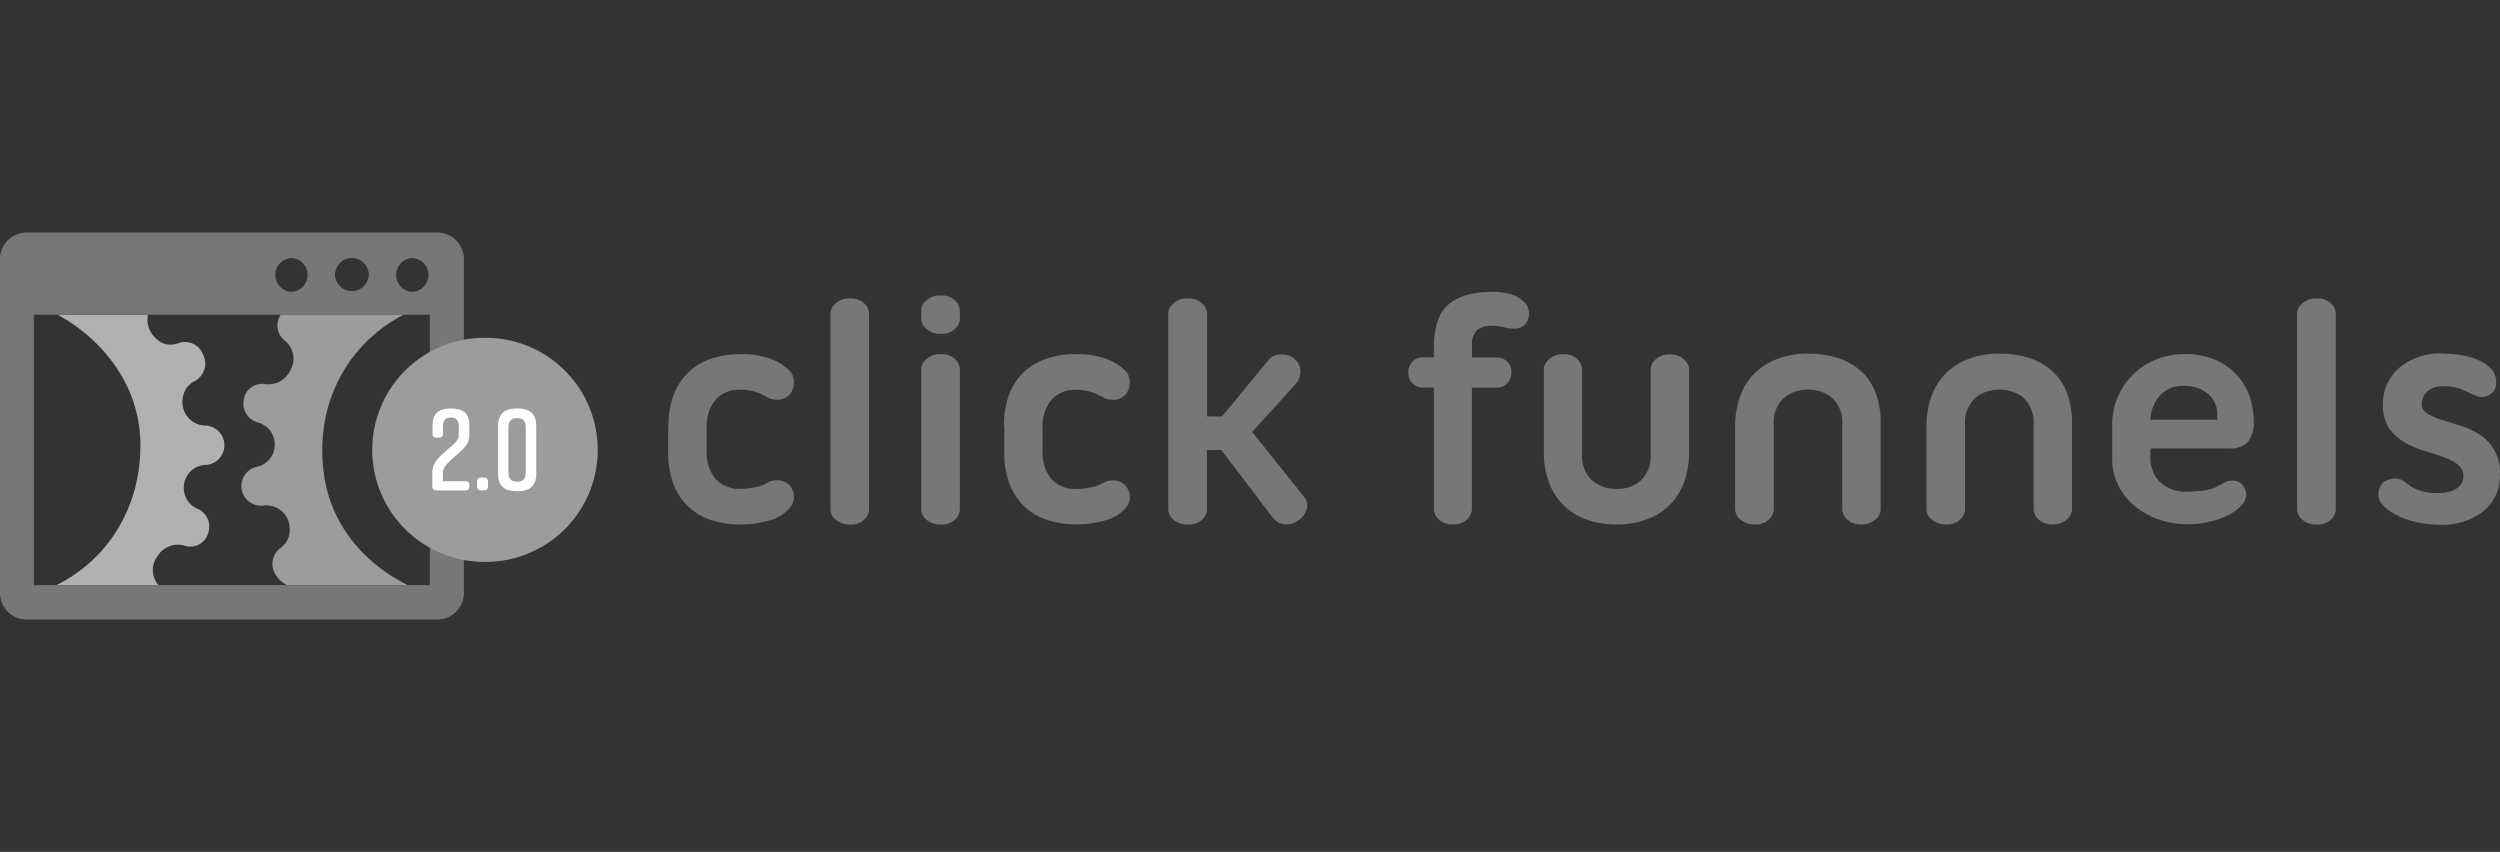 <svg xmlns="http://www.w3.org/2000/svg" width="135" height="46" fill="none"><rect width="100%" height="100%" fill="#333333" stroke="none"/><g clip-path="url(#a)"><path fill="#777" d="M40.002 19.122a4.55 4.55 0 0 1 1.558.235c.396.134.759.356 1.061.645a.842.842 0 0 1 .248.577c.014.215-.033.43-.147.611a.885.885 0 0 1-.51.37c-.29.06-.591.013-.84-.142a3.753 3.753 0 0 0-.584-.255 2.357 2.357 0 0 0-.779-.114 1.688 1.688 0 0 0-1.383.55c-.329.424-.49.954-.463 1.484v1.276c-.027.537.134 1.06.463 1.484.35.383.86.59 1.383.55.282 0 .557-.027.833-.094.201-.047.403-.12.584-.221.208-.121.456-.168.698-.134.201.033.39.134.524.282a.97.97 0 0 1 .228.53.893.893 0 0 1-.201.631 2.072 2.072 0 0 1-1.068.698 5.176 5.176 0 0 1-1.598.235 4.761 4.761 0 0 1-1.786-.302 3.252 3.252 0 0 1-1.222-.832 3.342 3.342 0 0 1-.698-1.229 4.849 4.849 0 0 1-.222-1.484V22.99h.014c0-.51.074-1.014.221-1.49a3.34 3.34 0 0 1 .699-1.229 3.22 3.22 0 0 1 1.208-.84 4.76 4.76 0 0 1 1.786-.301l-.007-.007ZM46.657 16.37a.79.79 0 0 1 .275.577v10.548c0 .221-.108.43-.276.577-.2.181-.47.275-.745.255-.282.014-.55-.08-.772-.255a.744.744 0 0 1-.295-.577V16.947c0-.228.114-.436.295-.578.181-.154.41-.241.651-.255h.121c.269-.013.537.074.745.255ZM51.557 19.377a.79.79 0 0 1 .275.578v7.54c0 .221-.107.43-.275.577-.202.181-.47.275-.745.255-.282.014-.55-.08-.772-.255a.745.745 0 0 1-.296-.577v-7.54c0-.228.114-.437.296-.578.18-.154.41-.241.65-.255h.122c.268-.013.537.074.745.255Zm0-3.169c.168.141.268.35.275.571v.423c0 .222-.107.43-.275.57-.208.182-.47.27-.745.256a1.119 1.119 0 0 1-.772-.255.742.742 0 0 1-.296-.571v-.423c0-.228.114-.436.296-.57.18-.155.41-.242.65-.256h.122c.268-.013.537.074.745.255ZM58.138 19.128a4.548 4.548 0 0 1 1.557.235c.397.135.76.356 1.061.645a.843.843 0 0 1 .249.578c.013.214-.034.43-.148.61a.885.885 0 0 1-.51.37c-.29.06-.591.013-.84-.141a3.75 3.75 0 0 0-.584-.255 2.355 2.355 0 0 0-.779-.115 1.688 1.688 0 0 0-1.383.551c-.329.423-.49.953-.463 1.484v1.276c-.027.537.134 1.06.463 1.483.35.383.86.591 1.383.55.282 0 .558-.026.833-.093.201-.047.396-.121.584-.222.208-.12.457-.168.698-.134.202.034.39.134.524.282a.97.97 0 0 1 .228.53.871.871 0 0 1-.194.625 2.057 2.057 0 0 1-1.061.691 5.179 5.179 0 0 1-1.598.235 4.761 4.761 0 0 1-1.786-.302 3.25 3.25 0 0 1-1.222-.832 3.342 3.342 0 0 1-.698-1.229 4.848 4.848 0 0 1-.222-1.484v-1.484l-.02-.013c0-.504.074-1.007.221-1.484a3.34 3.34 0 0 1 .699-1.229 3.25 3.25 0 0 1 1.222-.832 4.762 4.762 0 0 1 1.786-.302v.006ZM64.906 16.37a.791.791 0 0 1 .275.577v5.539h.812l2.565-3.115a.958.958 0 0 1 .671-.235c.282 0 .544.107.746.309.188.194.282.47.235.745a.994.994 0 0 1-.31.617l-2.282 2.518 2.813 3.518a.71.71 0 0 1 .141.618c-.067.275-.242.51-.477.651a1.017 1.017 0 0 1-.745.195.86.86 0 0 1-.577-.302l-2.82-3.7h-.779v3.19c0 .221-.107.43-.275.577-.202.181-.47.275-.746.255-.282.014-.55-.08-.772-.255a.745.745 0 0 1-.295-.577V16.947c0-.228.114-.436.295-.578.182-.154.41-.241.652-.255h.12c.269-.013.538.074.746.255h.007ZM80.596 15.758c.248 0 .496.02.745.074.222.04.43.114.624.222.168.094.316.215.437.37a.771.771 0 0 1 .16.476.891.891 0 0 1-.2.618.77.77 0 0 1-.611.228 1.82 1.82 0 0 1-.538-.074 2.343 2.343 0 0 0-.61-.074 1.222 1.222 0 0 0-.867.249 1.179 1.179 0 0 0-.248.852v.604h1.363c.201 0 .39.081.53.222a.744.744 0 0 1 .228.578.818.818 0 0 1-.228.61.747.747 0 0 1-.53.222h-1.37v6.546c0 .222-.107.43-.275.578a1.008 1.008 0 0 1-.719.255 1.095 1.095 0 0 1-.778-.255.763.763 0 0 1-.282-.578v-6.553h-.618a.746.746 0 0 1-.53-.221.793.793 0 0 1-.229-.611.779.779 0 0 1 .229-.578.746.746 0 0 1 .53-.221h.618v-.53c0-1.108.268-1.887.805-2.337.537-.45 1.323-.671 2.364-.671ZM85.161 19.39a.792.792 0 0 1 .275.578V24.5c-.047.53.148 1.061.53 1.437.37.316.84.477 1.33.463.484.02.954-.147 1.316-.463.376-.376.57-.9.524-1.437v-4.532c0-.221.107-.436.282-.577.208-.175.47-.269.745-.255.269-.007.537.08.745.255.182.134.296.349.303.577v4.458c0 .524-.081 1.048-.249 1.551a3.3 3.3 0 0 1-1.96 2.041 4.504 4.504 0 0 1-1.706.302 4.474 4.474 0 0 1-1.705-.295 3.31 3.31 0 0 1-1.974-2.054 4.663 4.663 0 0 1-.249-1.551V19.96c0-.228.115-.436.296-.577.181-.154.41-.242.651-.255h.121c.269-.014.537.074.745.255l-.02.007ZM97.63 19.101a5.06 5.06 0 0 1 1.705.262c.457.155.88.41 1.229.745.336.33.591.732.745 1.175.168.49.255 1.008.248 1.525v4.68a.73.73 0 0 1-.302.577c-.208.174-.47.262-.745.255a1.086 1.086 0 0 1-.745-.255.764.764 0 0 1-.282-.578v-4.545a1.824 1.824 0 0 0-.524-1.437 1.94 1.94 0 0 0-1.316-.463 1.974 1.974 0 0 0-1.33.463 1.79 1.79 0 0 0-.53 1.437v4.545c0 .222-.107.43-.275.578-.201.181-.47.275-.745.255-.282.013-.55-.08-.772-.255a.745.745 0 0 1-.296-.578V23.01a4.9 4.9 0 0 1 .249-1.55 3.31 3.31 0 0 1 1.974-2.055 4.585 4.585 0 0 1 1.698-.31l.014.007ZM107.963 19.101a5.06 5.06 0 0 1 1.705.262c.457.155.88.41 1.229.745.336.33.591.732.745 1.175.168.49.255 1.008.248 1.525v4.68a.73.73 0 0 1-.302.577c-.208.174-.47.262-.745.255a1.085 1.085 0 0 1-.745-.255.763.763 0 0 1-.282-.578v-4.545a1.824 1.824 0 0 0-.524-1.437 1.94 1.94 0 0 0-1.316-.463 1.974 1.974 0 0 0-1.329.463 1.79 1.79 0 0 0-.531 1.437v4.545c0 .222-.107.43-.275.578-.201.181-.47.275-.745.255a1.152 1.152 0 0 1-.772-.255.744.744 0 0 1-.296-.578V23.01c0-.524.081-1.047.249-1.55a3.306 3.306 0 0 1 1.974-2.055 4.583 4.583 0 0 1 1.698-.31l.014.007ZM119.672 19.45a3.37 3.37 0 0 1 1.826 2.008c.134.403.201.826.201 1.256.04.416-.074.832-.322 1.168a1.397 1.397 0 0 1-1.061.336h-4.196v.456c-.02.51.168 1 .524 1.363a2 2 0 0 0 1.483.51c.296 0 .584-.02.88-.06.215-.027.43-.08.624-.168l.477-.248a.935.935 0 0 1 .423-.121.71.71 0 0 1 .551.215c.134.154.208.349.214.55a.868.868 0 0 1-.248.564 2.48 2.48 0 0 1-.671.51 4.38 4.38 0 0 1-1.001.37c-.403.1-.812.154-1.229.148a4.553 4.553 0 0 1-1.644-.282c-.47-.168-.9-.423-1.283-.746a3.433 3.433 0 0 1-.859-1.12c-.202-.43-.302-.9-.302-1.37v-1.88a3.769 3.769 0 0 1 2.336-3.485 3.975 3.975 0 0 1 1.558-.302 4.086 4.086 0 0 1 1.719.329Zm-3.015 1.88c-.329.37-.517.847-.537 1.337h3.612v-.255a1.414 1.414 0 0 0-.504-1.148 1.948 1.948 0 0 0-1.302-.424 1.64 1.64 0 0 0-1.269.497v-.006ZM125.856 16.37a.791.791 0 0 1 .275.577v10.548c0 .221-.107.43-.275.577-.202.181-.47.275-.745.255a1.156 1.156 0 0 1-.773-.255.746.746 0 0 1-.295-.577V16.947c0-.228.114-.436.295-.578.182-.154.41-.241.652-.255h.121c.268-.013.537.074.745.255ZM131.939 19.102c.396 0 .785.034 1.168.114.282.06.564.155.826.276.188.087.362.201.51.342a1.05 1.05 0 0 1 .342.933.63.63 0 0 1-.275.504.809.809 0 0 1-.651.148 2.311 2.311 0 0 1-.551-.222 7.875 7.875 0 0 0-.449-.201 2.545 2.545 0 0 0-.927-.135 1.214 1.214 0 0 0-.859.276.93.93 0 0 0-.296.678.58.58 0 0 0 .309.523c.248.141.51.256.779.336l1.02.322c.363.108.705.269 1.021.477a2.385 2.385 0 0 1 1.088 2.149 2.445 2.445 0 0 1-.866 1.967 3.6 3.6 0 0 1-2.371.745c-.355 0-.718-.033-1.067-.094a5.14 5.14 0 0 1-.953-.275 3.673 3.673 0 0 1-.746-.41 1.678 1.678 0 0 1-.483-.51.892.892 0 0 1-.074-.262.882.882 0 0 1 .027-.322c.027-.107.08-.208.141-.302a.628.628 0 0 1 .275-.215c.134-.067.282-.1.437-.107.114 0 .221.02.329.06.094.04.181.094.261.161l.249.188a2.653 2.653 0 0 0 1.611.37c.322.013.638-.075.913-.25a.776.776 0 0 0 .343-.644.815.815 0 0 0-.323-.658 3.019 3.019 0 0 0-.805-.402c-.323-.115-.672-.222-1.041-.336a4.252 4.252 0 0 1-1.041-.463 2.672 2.672 0 0 1-.805-.746 2.177 2.177 0 0 1-.323-1.242 2.545 2.545 0 0 1 .867-2.007 3.469 3.469 0 0 1 2.39-.78v.014Z"/><path fill="#B1B1B1" d="M7.99 16.995c-.075.383.013.772.248 1.081.154.202.356.37.584.47.268.094.564.08.826-.02.262-.087.55-.074.799.047.248.121.436.336.53.598a1.065 1.065 0 0 1-.457 1.403 1.197 1.197 0 0 0-.644.88 1.305 1.305 0 0 0 0 .51c.114.577.61 1 1.202 1.014a1.065 1.065 0 0 1 .033 2.128 1.208 1.208 0 0 0-1.168 1.027c-.1.55.188 1.101.705 1.336.53.215.786.813.584 1.35a.997.997 0 0 1-1.275.644 1.302 1.302 0 0 0-1.464.584 1.252 1.252 0 0 0 .06 1.551H3.041c2.74-1.35 4.6-4.182 4.539-7.7-.054-3.244-2.21-5.688-4.472-6.903H7.99Z"/><path fill="#777" d="M23.62 12.557c.792 0 1.43.644 1.43 1.43V32.02c0 .792-.644 1.43-1.43 1.43H1.43c-.792 0-1.43-.645-1.43-1.43V13.987c0-.786.645-1.43 1.43-1.43h22.19Zm-.41 4.438H1.827v14.603h21.385V16.995Zm-.946-3.062a.914.914 0 0 0 0 1.826.914.914 0 0 0 0-1.826Zm-3.263 0a.893.893 0 0 0-.645.269.933.933 0 0 0-.268.644.914.914 0 0 0 1.826 0 .914.914 0 0 0-.913-.913Zm-3.263 0a.914.914 0 0 0 0 1.826.914.914 0 0 0 0-1.826Z"/><path fill="#9C9C9C" d="M21.8 16.995c-3.088 1.585-4.928 4.989-4.263 8.883.47 2.753 2.397 4.686 4.472 5.714h-6.52a1.436 1.436 0 0 1-.584-.53 1.063 1.063 0 0 1 .235-1.464c.316-.222.504-.591.504-.974 0-.174-.02-.342-.074-.503a1.264 1.264 0 0 0-1.343-.82 1.064 1.064 0 0 1-.363-2.094c.558-.114.967-.598.974-1.175a1.232 1.232 0 0 0-.9-1.216 1.054 1.054 0 0 1-.772-1.242.989.989 0 0 1 .41-.664c.221-.155.496-.215.765-.168a1.305 1.305 0 0 0 1.363-.8 1.238 1.238 0 0 0-.309-1.537 1.037 1.037 0 0 1-.235-1.41h6.647-.007Z"/><path fill="#9C9C9C" d="M26.15 30.341a6.05 6.05 0 1 0 .001-12.099 6.05 6.05 0 0 0 0 12.1Z"/><path fill="#fff" d="M23.358 23.426v-.47c0-.631.343-.9.987-.9h.014c.644 0 .986.269.986.9v.57c0 .497-.369.753-.798 1.135-.397.35-.632.578-.632.873v.45h1.222c.135 0 .209.067.209.208v.08c0 .128-.068.209-.209.209h-1.584c-.134 0-.208-.074-.208-.208v-.752c0-.558.423-.9.88-1.296.368-.316.55-.47.55-.732v-.463c0-.356-.161-.484-.437-.484-.275 0-.416.128-.416.484v.396c0 .134-.074.208-.215.208h-.14c-.135 0-.209-.074-.209-.208ZM26.353 25.997v.275c0 .127-.068.208-.209.208h-.174c-.134 0-.208-.074-.208-.208v-.275c0-.135.074-.209.208-.209h.174c.135 0 .209.074.209.209ZM28.958 22.983V25.6c0 .645-.376.927-1.007.927h-.047c-.638 0-1.008-.282-1.008-.927v-2.618c0-.645.377-.927 1.008-.927h.047c.637 0 1.007.282 1.007.927Zm-1.034-.403c-.31 0-.47.134-.47.517v2.397c0 .39.16.517.47.517.309 0 .47-.134.47-.517v-2.397c0-.39-.161-.517-.47-.517Z"/></g><defs><clipPath id="a"><path fill="#fff" d="M0 12.553h135v20.894H0z"/></clipPath></defs></svg>